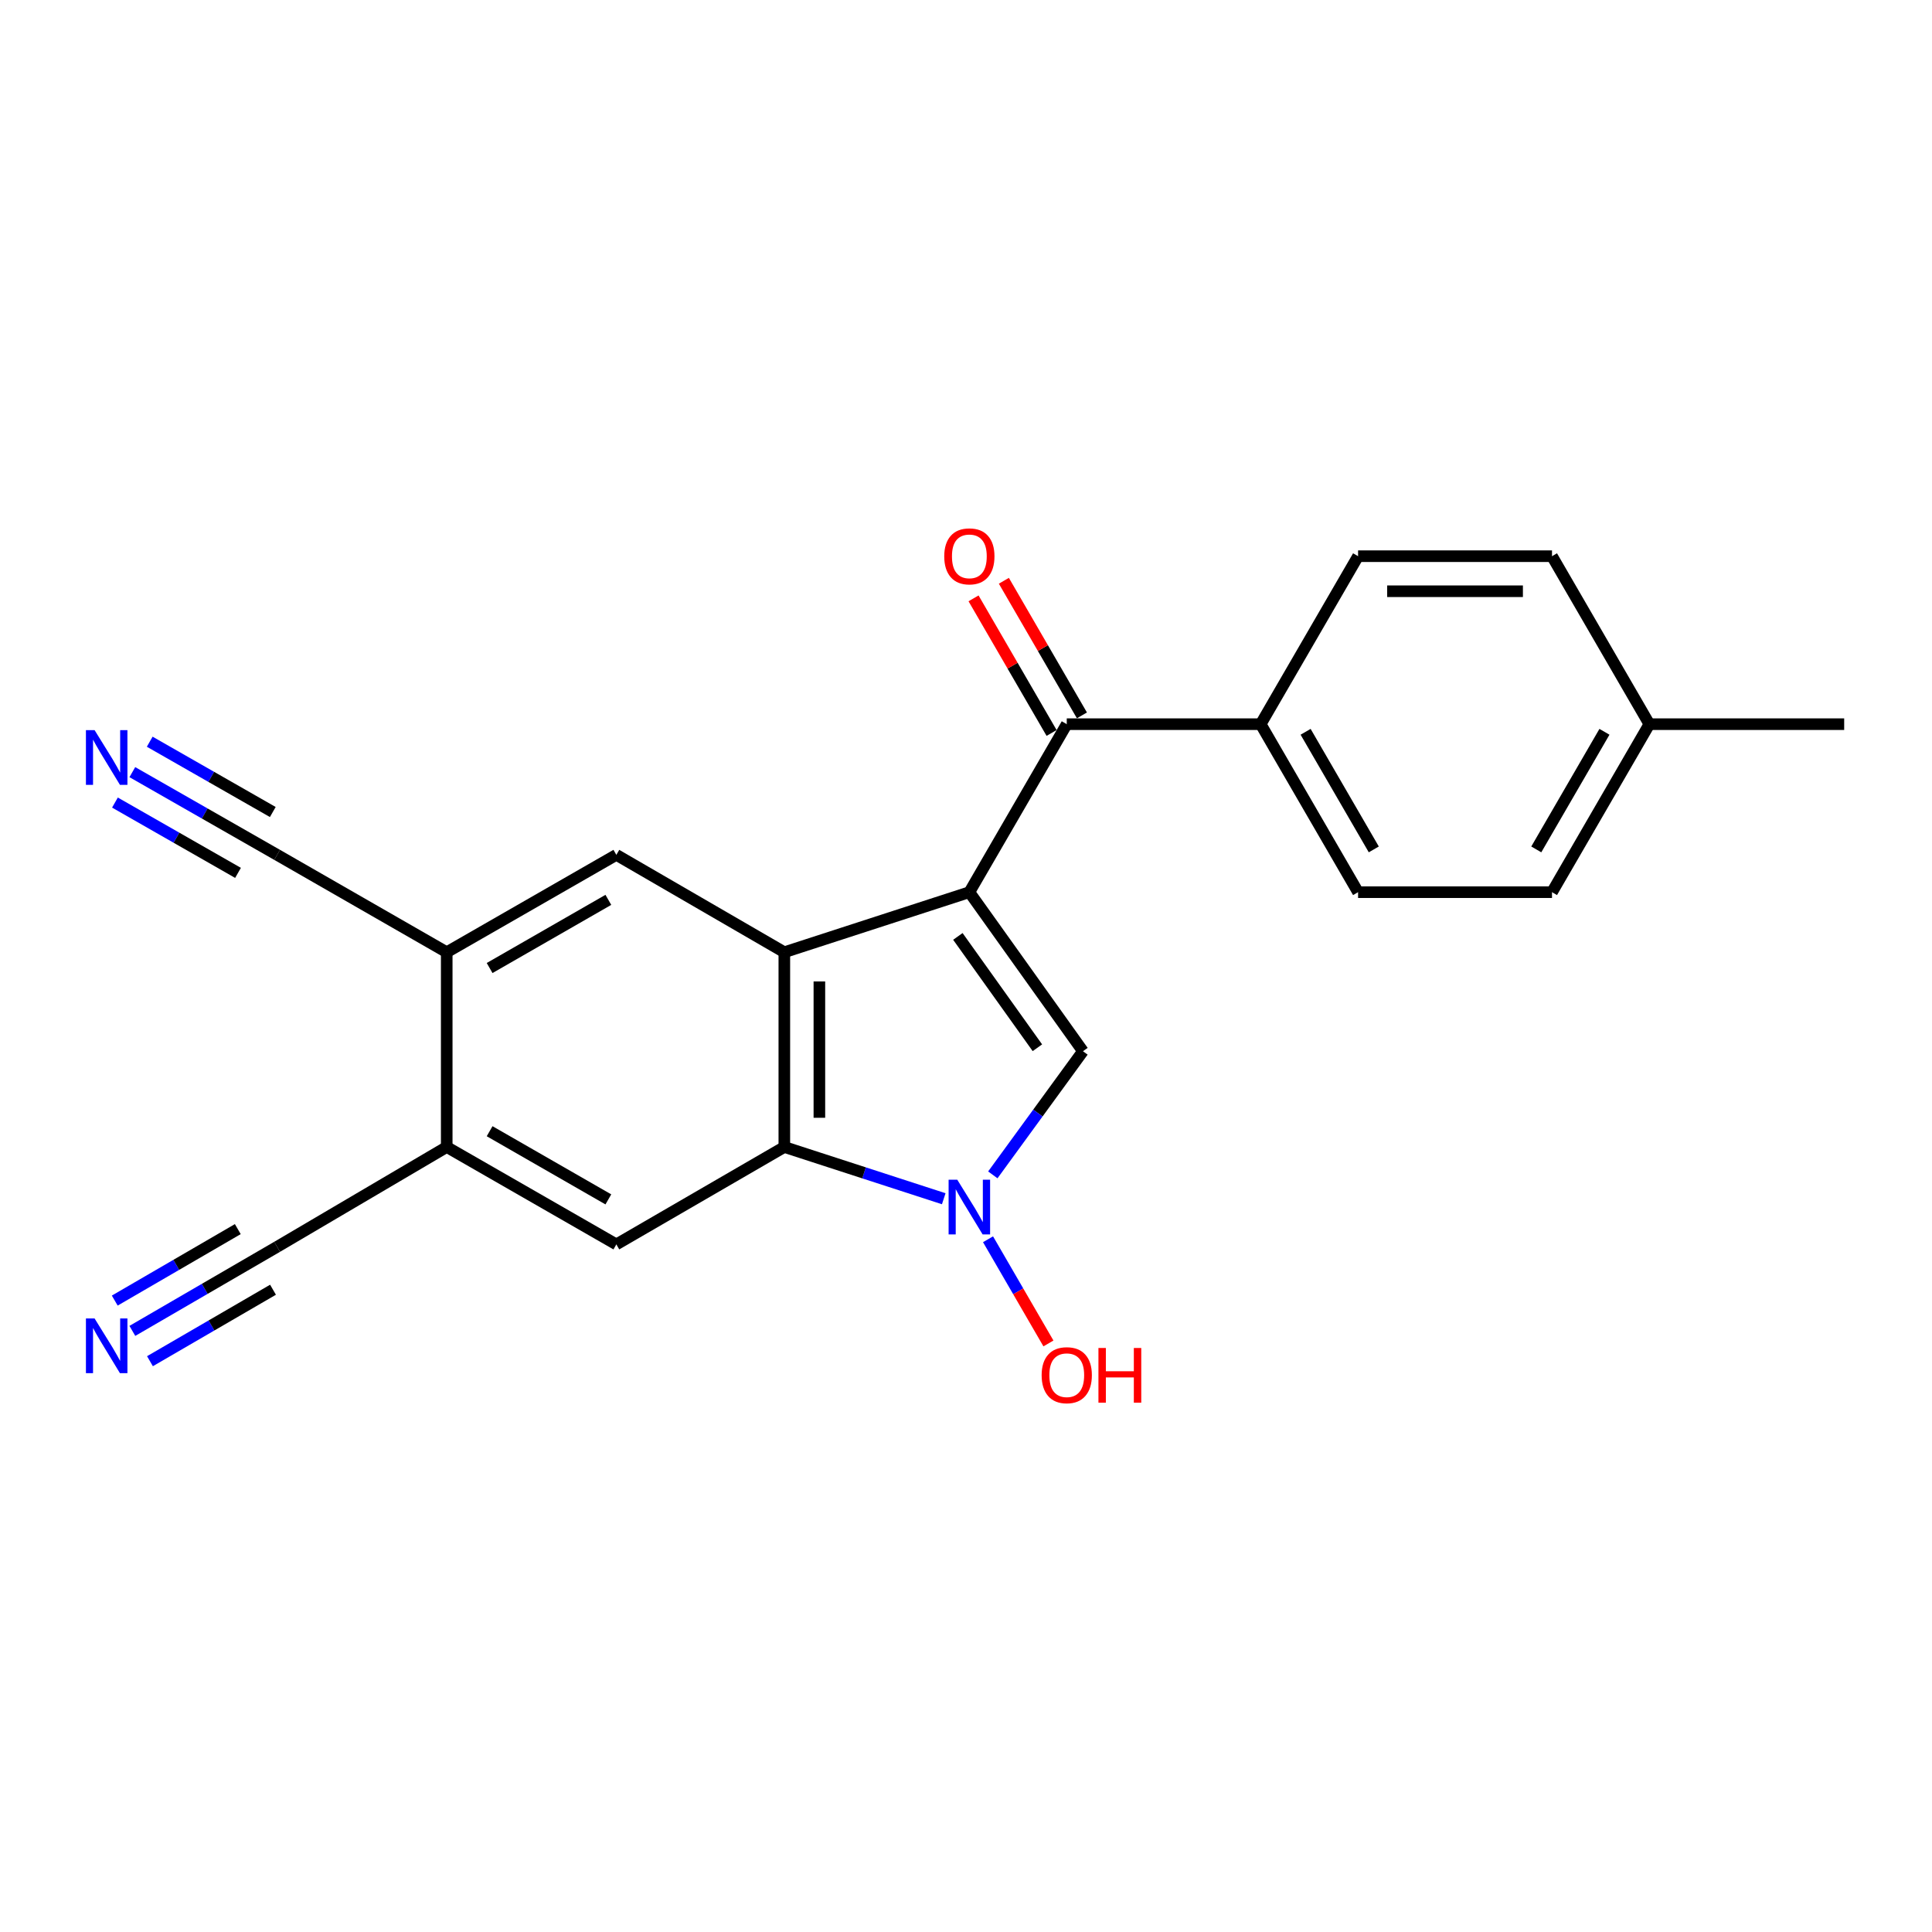 <?xml version='1.0' encoding='iso-8859-1'?>
<svg version='1.1' baseProfile='full'
              xmlns='http://www.w3.org/2000/svg'
                      xmlns:rdkit='http://www.rdkit.org/xml'
                      xmlns:xlink='http://www.w3.org/1999/xlink'
                  xml:space='preserve'
width='1000px' height='1000px' viewBox='0 0 1000 1000'>
<!-- END OF HEADER -->
<rect style='opacity:1.0;fill:#FFFFFF;stroke:none' width='1000' height='1000' x='0' y='0'> </rect>
<path class='bond-0' d='M 501.737,461.793 L 405.968,492.876' style='fill:none;fill-rule:evenodd;stroke:#000000;stroke-width:6px;stroke-linecap:butt;stroke-linejoin:miter;stroke-opacity:1' />
<path class='bond-1' d='M 501.737,461.793 L 560.536,544.116' style='fill:none;fill-rule:evenodd;stroke:#000000;stroke-width:6px;stroke-linecap:butt;stroke-linejoin:miter;stroke-opacity:1' />
<path class='bond-1' d='M 495.794,484.686 L 536.953,542.312' style='fill:none;fill-rule:evenodd;stroke:#000000;stroke-width:6px;stroke-linecap:butt;stroke-linejoin:miter;stroke-opacity:1' />
<path class='bond-4' d='M 501.737,461.793 L 552.151,374.833' style='fill:none;fill-rule:evenodd;stroke:#000000;stroke-width:6px;stroke-linecap:butt;stroke-linejoin:miter;stroke-opacity:1' />
<path class='bond-3' d='M 405.968,492.876 L 405.968,593.684' style='fill:none;fill-rule:evenodd;stroke:#000000;stroke-width:6px;stroke-linecap:butt;stroke-linejoin:miter;stroke-opacity:1' />
<path class='bond-3' d='M 424.11,507.997 L 424.11,578.563' style='fill:none;fill-rule:evenodd;stroke:#000000;stroke-width:6px;stroke-linecap:butt;stroke-linejoin:miter;stroke-opacity:1' />
<path class='bond-5' d='M 405.968,492.876 L 319.019,442.472' style='fill:none;fill-rule:evenodd;stroke:#000000;stroke-width:6px;stroke-linecap:butt;stroke-linejoin:miter;stroke-opacity:1' />
<path class='bond-2' d='M 560.536,544.116 L 537.208,576.114' style='fill:none;fill-rule:evenodd;stroke:#000000;stroke-width:6px;stroke-linecap:butt;stroke-linejoin:miter;stroke-opacity:1' />
<path class='bond-2' d='M 537.208,576.114 L 513.879,608.111' style='fill:none;fill-rule:evenodd;stroke:#0000FF;stroke-width:6px;stroke-linecap:butt;stroke-linejoin:miter;stroke-opacity:1' />
<path class='bond-15' d='M 511.404,641.439 L 527.037,668.402' style='fill:none;fill-rule:evenodd;stroke:#0000FF;stroke-width:6px;stroke-linecap:butt;stroke-linejoin:miter;stroke-opacity:1' />
<path class='bond-15' d='M 527.037,668.402 L 542.67,695.365' style='fill:none;fill-rule:evenodd;stroke:#FF0000;stroke-width:6px;stroke-linecap:butt;stroke-linejoin:miter;stroke-opacity:1' />
<path class='bond-22' d='M 488.48,620.464 L 447.224,607.074' style='fill:none;fill-rule:evenodd;stroke:#0000FF;stroke-width:6px;stroke-linecap:butt;stroke-linejoin:miter;stroke-opacity:1' />
<path class='bond-22' d='M 447.224,607.074 L 405.968,593.684' style='fill:none;fill-rule:evenodd;stroke:#000000;stroke-width:6px;stroke-linecap:butt;stroke-linejoin:miter;stroke-opacity:1' />
<path class='bond-6' d='M 405.968,593.684 L 319.019,644.098' style='fill:none;fill-rule:evenodd;stroke:#000000;stroke-width:6px;stroke-linecap:butt;stroke-linejoin:miter;stroke-opacity:1' />
<path class='bond-13' d='M 552.151,374.833 L 652.525,374.833' style='fill:none;fill-rule:evenodd;stroke:#000000;stroke-width:6px;stroke-linecap:butt;stroke-linejoin:miter;stroke-opacity:1' />
<path class='bond-14' d='M 559.998,370.283 L 539.798,335.445' style='fill:none;fill-rule:evenodd;stroke:#000000;stroke-width:6px;stroke-linecap:butt;stroke-linejoin:miter;stroke-opacity:1' />
<path class='bond-14' d='M 539.798,335.445 L 519.599,300.607' style='fill:none;fill-rule:evenodd;stroke:#FF0000;stroke-width:6px;stroke-linecap:butt;stroke-linejoin:miter;stroke-opacity:1' />
<path class='bond-14' d='M 544.303,379.383 L 524.104,344.545' style='fill:none;fill-rule:evenodd;stroke:#000000;stroke-width:6px;stroke-linecap:butt;stroke-linejoin:miter;stroke-opacity:1' />
<path class='bond-14' d='M 524.104,344.545 L 503.904,309.706' style='fill:none;fill-rule:evenodd;stroke:#FF0000;stroke-width:6px;stroke-linecap:butt;stroke-linejoin:miter;stroke-opacity:1' />
<path class='bond-7' d='M 319.019,442.472 L 231.223,492.876' style='fill:none;fill-rule:evenodd;stroke:#000000;stroke-width:6px;stroke-linecap:butt;stroke-linejoin:miter;stroke-opacity:1' />
<path class='bond-7' d='M 314.882,465.766 L 253.425,501.049' style='fill:none;fill-rule:evenodd;stroke:#000000;stroke-width:6px;stroke-linecap:butt;stroke-linejoin:miter;stroke-opacity:1' />
<path class='bond-23' d='M 319.019,644.098 L 231.223,593.684' style='fill:none;fill-rule:evenodd;stroke:#000000;stroke-width:6px;stroke-linecap:butt;stroke-linejoin:miter;stroke-opacity:1' />
<path class='bond-23' d='M 314.883,620.803 L 253.426,585.513' style='fill:none;fill-rule:evenodd;stroke:#000000;stroke-width:6px;stroke-linecap:butt;stroke-linejoin:miter;stroke-opacity:1' />
<path class='bond-8' d='M 231.223,492.876 L 231.223,593.684' style='fill:none;fill-rule:evenodd;stroke:#000000;stroke-width:6px;stroke-linecap:butt;stroke-linejoin:miter;stroke-opacity:1' />
<path class='bond-11' d='M 231.223,492.876 L 143.437,442.472' style='fill:none;fill-rule:evenodd;stroke:#000000;stroke-width:6px;stroke-linecap:butt;stroke-linejoin:miter;stroke-opacity:1' />
<path class='bond-12' d='M 231.223,593.684 L 143.437,645.347' style='fill:none;fill-rule:evenodd;stroke:#000000;stroke-width:6px;stroke-linecap:butt;stroke-linejoin:miter;stroke-opacity:1' />
<path class='bond-9' d='M 68.497,399.656 L 105.967,421.064' style='fill:none;fill-rule:evenodd;stroke:#0000FF;stroke-width:6px;stroke-linecap:butt;stroke-linejoin:miter;stroke-opacity:1' />
<path class='bond-9' d='M 105.967,421.064 L 143.437,442.472' style='fill:none;fill-rule:evenodd;stroke:#000000;stroke-width:6px;stroke-linecap:butt;stroke-linejoin:miter;stroke-opacity:1' />
<path class='bond-9' d='M 59.497,415.408 L 91.347,433.605' style='fill:none;fill-rule:evenodd;stroke:#0000FF;stroke-width:6px;stroke-linecap:butt;stroke-linejoin:miter;stroke-opacity:1' />
<path class='bond-9' d='M 91.347,433.605 L 123.196,451.802' style='fill:none;fill-rule:evenodd;stroke:#000000;stroke-width:6px;stroke-linecap:butt;stroke-linejoin:miter;stroke-opacity:1' />
<path class='bond-9' d='M 77.497,383.904 L 109.346,402.101' style='fill:none;fill-rule:evenodd;stroke:#0000FF;stroke-width:6px;stroke-linecap:butt;stroke-linejoin:miter;stroke-opacity:1' />
<path class='bond-9' d='M 109.346,402.101 L 141.195,420.298' style='fill:none;fill-rule:evenodd;stroke:#000000;stroke-width:6px;stroke-linecap:butt;stroke-linejoin:miter;stroke-opacity:1' />
<path class='bond-10' d='M 68.508,688.868 L 105.972,667.108' style='fill:none;fill-rule:evenodd;stroke:#0000FF;stroke-width:6px;stroke-linecap:butt;stroke-linejoin:miter;stroke-opacity:1' />
<path class='bond-10' d='M 105.972,667.108 L 143.437,645.347' style='fill:none;fill-rule:evenodd;stroke:#000000;stroke-width:6px;stroke-linecap:butt;stroke-linejoin:miter;stroke-opacity:1' />
<path class='bond-10' d='M 77.619,704.556 L 109.464,686.06' style='fill:none;fill-rule:evenodd;stroke:#0000FF;stroke-width:6px;stroke-linecap:butt;stroke-linejoin:miter;stroke-opacity:1' />
<path class='bond-10' d='M 109.464,686.06 L 141.309,667.563' style='fill:none;fill-rule:evenodd;stroke:#000000;stroke-width:6px;stroke-linecap:butt;stroke-linejoin:miter;stroke-opacity:1' />
<path class='bond-10' d='M 59.396,673.181 L 91.241,654.684' style='fill:none;fill-rule:evenodd;stroke:#0000FF;stroke-width:6px;stroke-linecap:butt;stroke-linejoin:miter;stroke-opacity:1' />
<path class='bond-10' d='M 91.241,654.684 L 123.085,636.188' style='fill:none;fill-rule:evenodd;stroke:#000000;stroke-width:6px;stroke-linecap:butt;stroke-linejoin:miter;stroke-opacity:1' />
<path class='bond-16' d='M 652.525,374.833 L 702.939,461.793' style='fill:none;fill-rule:evenodd;stroke:#000000;stroke-width:6px;stroke-linecap:butt;stroke-linejoin:miter;stroke-opacity:1' />
<path class='bond-16' d='M 675.782,378.778 L 711.072,439.65' style='fill:none;fill-rule:evenodd;stroke:#000000;stroke-width:6px;stroke-linecap:butt;stroke-linejoin:miter;stroke-opacity:1' />
<path class='bond-17' d='M 652.525,374.833 L 702.939,287.884' style='fill:none;fill-rule:evenodd;stroke:#000000;stroke-width:6px;stroke-linecap:butt;stroke-linejoin:miter;stroke-opacity:1' />
<path class='bond-18' d='M 702.939,461.793 L 803.314,461.793' style='fill:none;fill-rule:evenodd;stroke:#000000;stroke-width:6px;stroke-linecap:butt;stroke-linejoin:miter;stroke-opacity:1' />
<path class='bond-19' d='M 702.939,287.884 L 803.314,287.884' style='fill:none;fill-rule:evenodd;stroke:#000000;stroke-width:6px;stroke-linecap:butt;stroke-linejoin:miter;stroke-opacity:1' />
<path class='bond-19' d='M 717.995,306.026 L 788.257,306.026' style='fill:none;fill-rule:evenodd;stroke:#000000;stroke-width:6px;stroke-linecap:butt;stroke-linejoin:miter;stroke-opacity:1' />
<path class='bond-20' d='M 803.314,461.793 L 853.717,374.833' style='fill:none;fill-rule:evenodd;stroke:#000000;stroke-width:6px;stroke-linecap:butt;stroke-linejoin:miter;stroke-opacity:1' />
<path class='bond-20' d='M 795.178,439.651 L 830.461,378.78' style='fill:none;fill-rule:evenodd;stroke:#000000;stroke-width:6px;stroke-linecap:butt;stroke-linejoin:miter;stroke-opacity:1' />
<path class='bond-24' d='M 803.314,287.884 L 853.717,374.833' style='fill:none;fill-rule:evenodd;stroke:#000000;stroke-width:6px;stroke-linecap:butt;stroke-linejoin:miter;stroke-opacity:1' />
<path class='bond-21' d='M 853.717,374.833 L 954.545,374.833' style='fill:none;fill-rule:evenodd;stroke:#000000;stroke-width:6px;stroke-linecap:butt;stroke-linejoin:miter;stroke-opacity:1' />
<path  class='atom-3' d='M 495.477 610.607
L 504.757 625.607
Q 505.677 627.087, 507.157 629.767
Q 508.637 632.447, 508.717 632.607
L 508.717 610.607
L 512.477 610.607
L 512.477 638.927
L 508.597 638.927
L 498.637 622.527
Q 497.477 620.607, 496.237 618.407
Q 495.037 616.207, 494.677 615.527
L 494.677 638.927
L 490.997 638.927
L 490.997 610.607
L 495.477 610.607
' fill='#0000FF'/>
<path  class='atom-10' d='M 48.957 377.908
L 58.237 392.908
Q 59.157 394.388, 60.637 397.068
Q 62.117 399.748, 62.197 399.908
L 62.197 377.908
L 65.957 377.908
L 65.957 406.228
L 62.077 406.228
L 52.117 389.828
Q 50.957 387.908, 49.717 385.708
Q 48.517 383.508, 48.157 382.828
L 48.157 406.228
L 44.477 406.228
L 44.477 377.908
L 48.957 377.908
' fill='#0000FF'/>
<path  class='atom-11' d='M 48.957 682.428
L 58.237 697.428
Q 59.157 698.908, 60.637 701.588
Q 62.117 704.268, 62.197 704.428
L 62.197 682.428
L 65.957 682.428
L 65.957 710.748
L 62.077 710.748
L 52.117 694.348
Q 50.957 692.428, 49.717 690.228
Q 48.517 688.028, 48.157 687.348
L 48.157 710.748
L 44.477 710.748
L 44.477 682.428
L 48.957 682.428
' fill='#0000FF'/>
<path  class='atom-15' d='M 488.737 287.964
Q 488.737 281.164, 492.097 277.364
Q 495.457 273.564, 501.737 273.564
Q 508.017 273.564, 511.377 277.364
Q 514.737 281.164, 514.737 287.964
Q 514.737 294.844, 511.337 298.764
Q 507.937 302.644, 501.737 302.644
Q 495.497 302.644, 492.097 298.764
Q 488.737 294.884, 488.737 287.964
M 501.737 299.444
Q 506.057 299.444, 508.377 296.564
Q 510.737 293.644, 510.737 287.964
Q 510.737 282.404, 508.377 279.604
Q 506.057 276.764, 501.737 276.764
Q 497.417 276.764, 495.057 279.564
Q 492.737 282.364, 492.737 287.964
Q 492.737 293.684, 495.057 296.564
Q 497.417 299.444, 501.737 299.444
' fill='#FF0000'/>
<path  class='atom-16' d='M 539.151 711.796
Q 539.151 704.996, 542.511 701.196
Q 545.871 697.396, 552.151 697.396
Q 558.431 697.396, 561.791 701.196
Q 565.151 704.996, 565.151 711.796
Q 565.151 718.676, 561.751 722.596
Q 558.351 726.476, 552.151 726.476
Q 545.911 726.476, 542.511 722.596
Q 539.151 718.716, 539.151 711.796
M 552.151 723.276
Q 556.471 723.276, 558.791 720.396
Q 561.151 717.476, 561.151 711.796
Q 561.151 706.236, 558.791 703.436
Q 556.471 700.596, 552.151 700.596
Q 547.831 700.596, 545.471 703.396
Q 543.151 706.196, 543.151 711.796
Q 543.151 717.516, 545.471 720.396
Q 547.831 723.276, 552.151 723.276
' fill='#FF0000'/>
<path  class='atom-16' d='M 568.551 697.716
L 572.391 697.716
L 572.391 709.756
L 586.871 709.756
L 586.871 697.716
L 590.711 697.716
L 590.711 726.036
L 586.871 726.036
L 586.871 712.956
L 572.391 712.956
L 572.391 726.036
L 568.551 726.036
L 568.551 697.716
' fill='#FF0000'/>
</svg>

